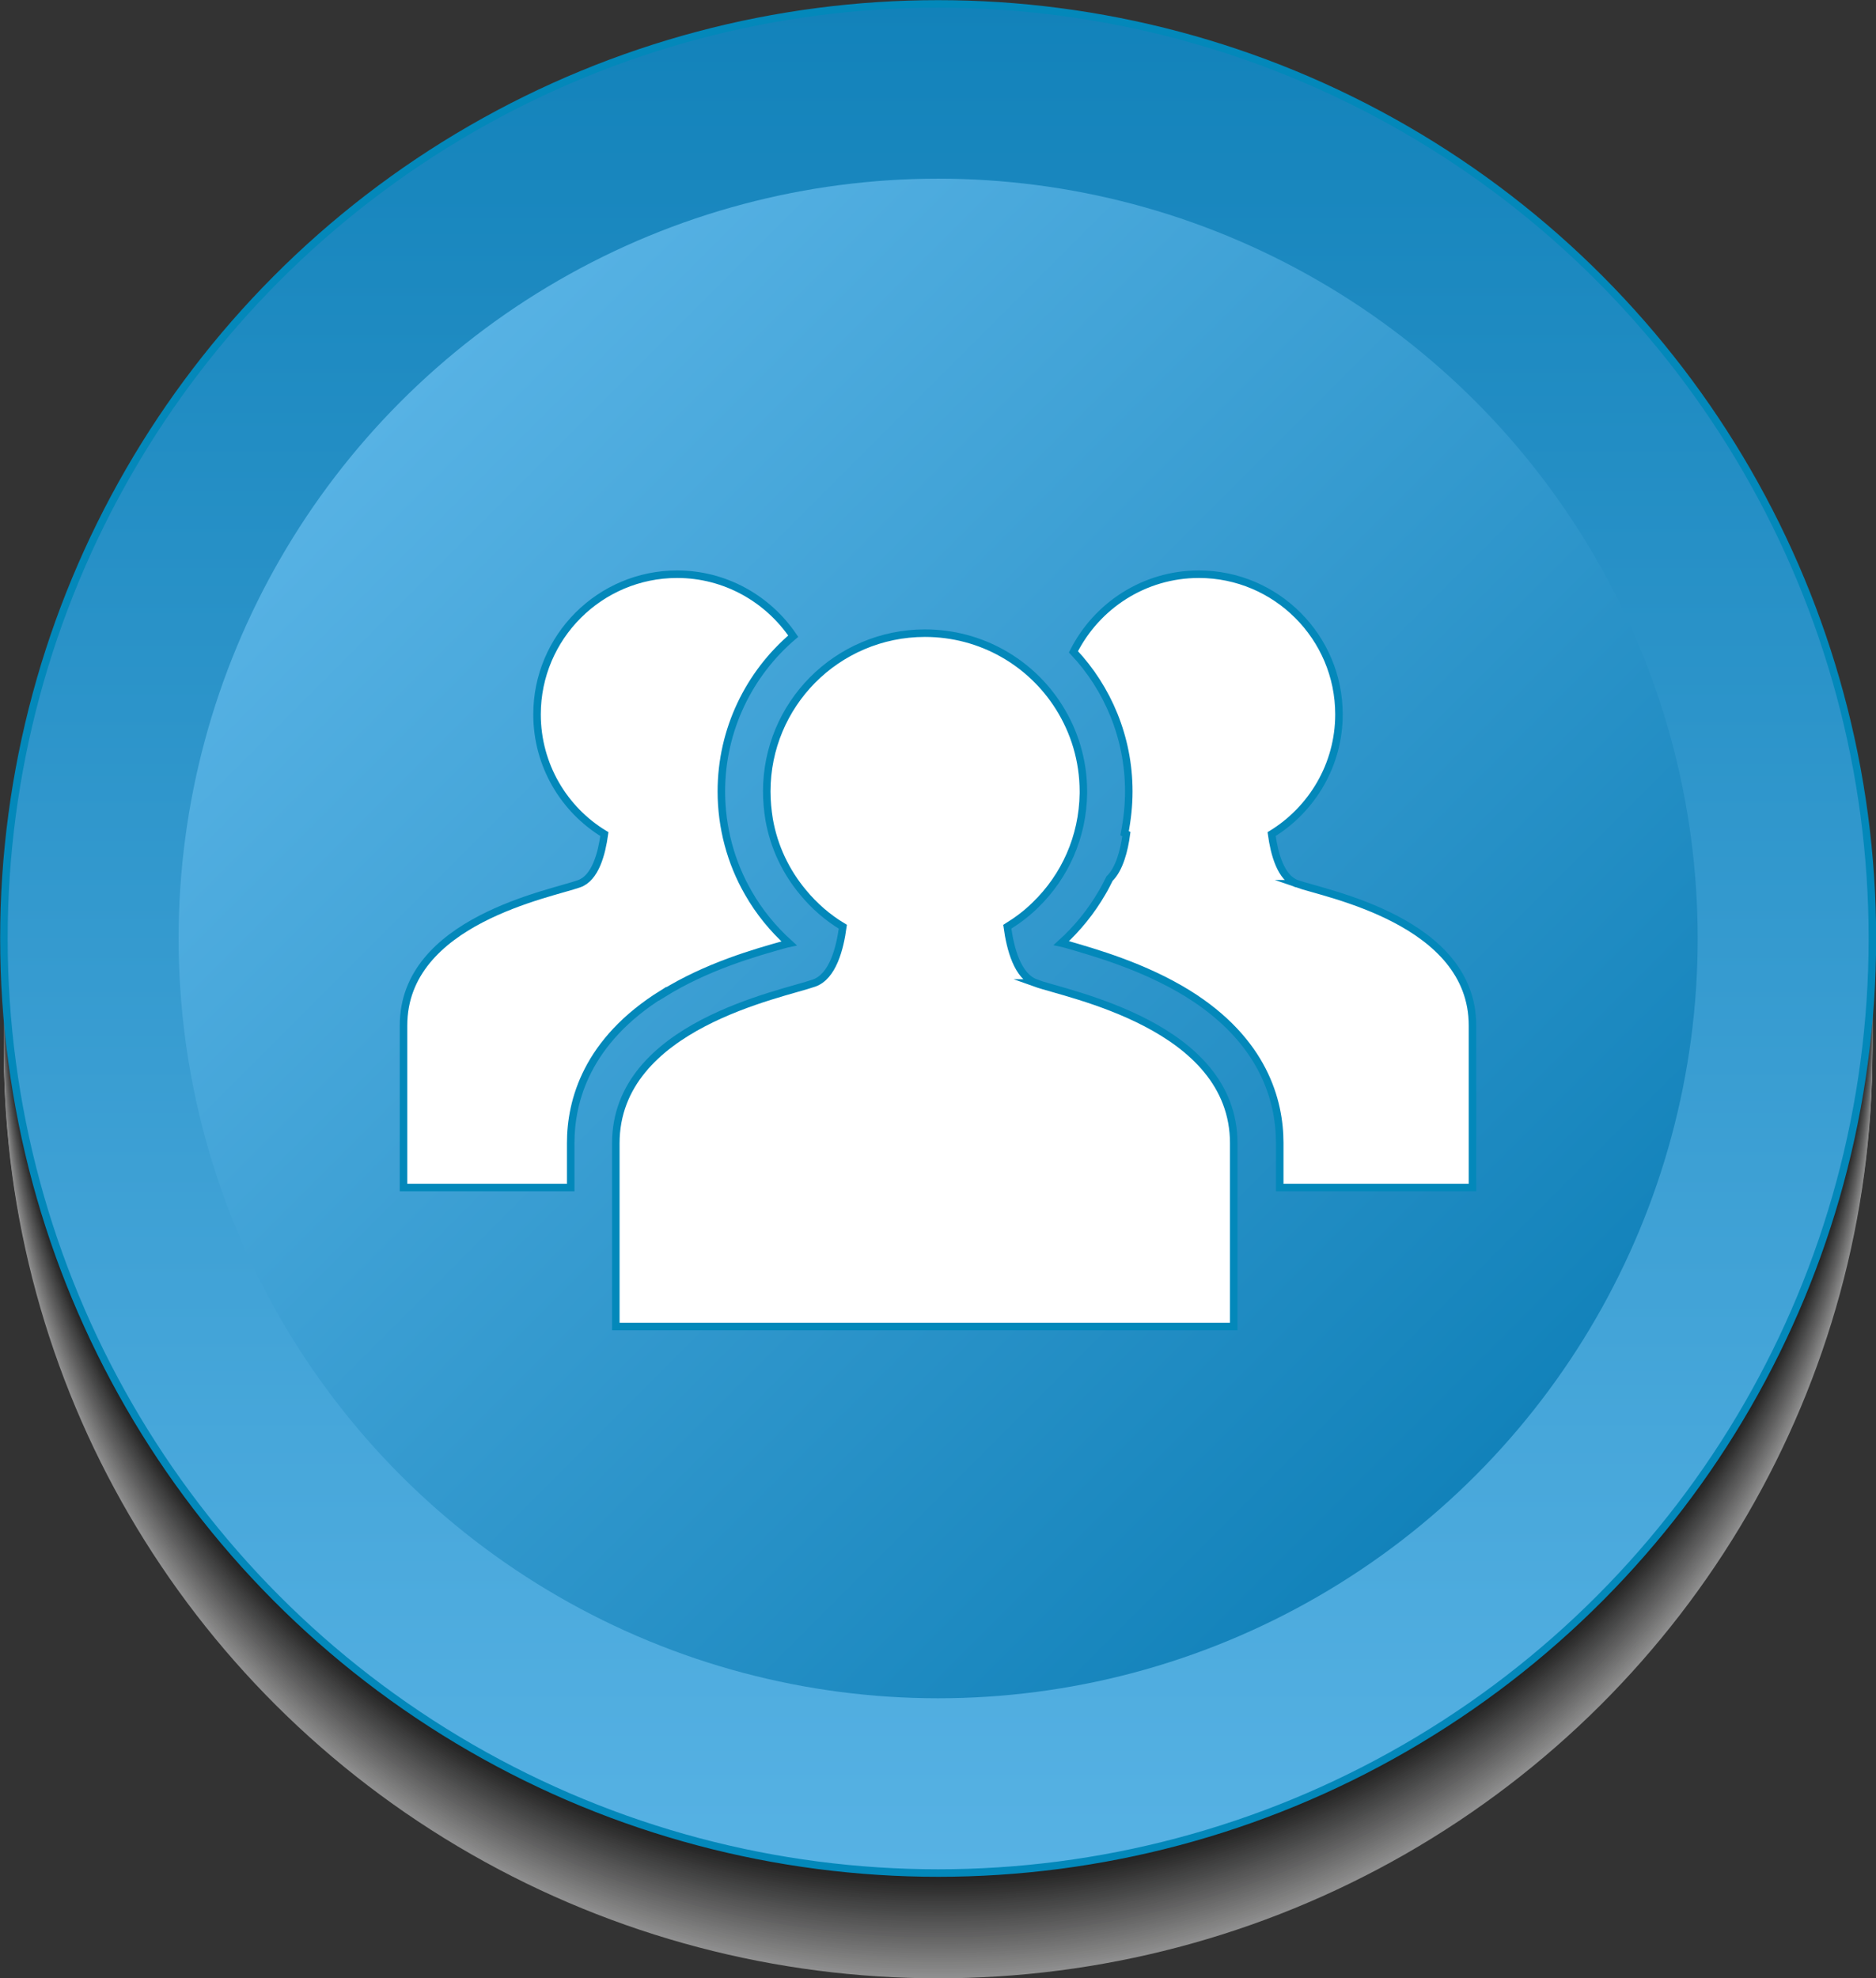 <?xml version="1.0" encoding="UTF-8"?> <svg xmlns="http://www.w3.org/2000/svg" xmlns:xlink="http://www.w3.org/1999/xlink" viewBox="0 0 62.39 65.77"><rect x="0" y="0" width="62.39" height="65.77" fill="#333333" stroke="none"/><defs><style> .cls-1 { fill: #cfcfce; } .cls-2 { fill: #9c9c9d; } .cls-3 { fill: #f4f4f4; } .cls-4, .cls-5 { fill: #fff; } .cls-5, .cls-6 { stroke: #0388ba; stroke-miterlimit: 10; stroke-width: .25px; } .cls-7 { fill: #aeaeae; } .cls-8 { fill: #0c0c0c; } .cls-9 { fill: #989798; } .cls-10 { fill: #737374; } .cls-6 { fill: url(#New_Gradient_Swatch_10); } .cls-11 { fill: #a3a3a2; } .cls-12 { isolation: isolate; } .cls-13 { fill: #4d4d4d; } .cls-14 { fill: #f0efef; } .cls-15 { fill: #b4b4b4; } .cls-16 { fill: #303030; } .cls-17 { fill: #c9c9c9; } .cls-18 { fill: #c3c3c3; } .cls-19 { fill: #1b1b1b; } .cls-20 { fill: #2b2c2b; } .cls-21 { fill: #8e8d8d; } .cls-22 { fill: url(#New_Gradient_Swatch_10-2); } .cls-23 { opacity: .45; } .cls-24 { fill: #575858; } .cls-25 { fill: #d9d9d8; } .cls-26 { fill: #d4d4d4; } .cls-27 { fill: #787878; } .cls-28 { fill: #616262; } .cls-29 { fill: #424242; } .cls-30 { fill: #e4e4e4; } .cls-31 { fill: #373636; } .cls-32 { fill: #171617; } .cls-33 { fill: #3c3c3b; } .cls-34 { fill: #6c6d6d; } .cls-35 { fill: #5d5d5d; } .cls-36 { fill: #878787; } .cls-37 { fill: #121212; } .cls-38 { fill: #202020; } .cls-39 { fill: #dfdfde; } .cls-40 { fill: #474747; } .cls-41 { fill: #939292; } .cls-42 { fill: #7e7e7e; } .cls-43 { fill: #676868; } .cls-44 { fill: #bfbebe; } .cls-45 { fill: #525252; } .cls-46 { fill: #070707; } .cls-47 { fill: #a9a8a8; } .cls-48 { fill: #272626; } .cls-49 { fill: #e9e8e9; } .cls-50 { fill: #838383; } .cls-51 { fill: #fafbfc; } .cls-52 { mix-blend-mode: multiply; } .cls-53 { fill: #b9b9b9; } </style><linearGradient id="New_Gradient_Swatch_10" data-name="New Gradient Swatch 10" x1="31.2" y1="62.27" x2="31.2" y2=".12" gradientUnits="userSpaceOnUse"><stop offset="0" stop-color="#57b2e4"></stop><stop offset="1" stop-color="#1282ba"></stop></linearGradient><linearGradient id="New_Gradient_Swatch_10-2" data-name="New Gradient Swatch 10" x1="13.33" y1="13.33" x2="49.06" y2="49.06" xlink:href="#New_Gradient_Swatch_10"></linearGradient></defs><g class="cls-12"><g id="Layer_2" data-name="Layer 2"><g id="Layer_1-2" data-name="Layer 1"><g><g><g class="cls-23"><g class="cls-52"><ellipse class="cls-4" cx="31.2" cy="34.95" rx="31.07" ry="30.82"></ellipse></g><ellipse class="cls-51" cx="31.2" cy="34.88" rx="31.07" ry="30.82"></ellipse><ellipse class="cls-3" cx="31.2" cy="34.8" rx="31.07" ry="30.82"></ellipse><ellipse class="cls-14" cx="31.2" cy="34.73" rx="31.07" ry="30.82"></ellipse><ellipse class="cls-49" cx="31.2" cy="34.65" rx="31.07" ry="30.82"></ellipse><ellipse class="cls-30" cx="31.2" cy="34.58" rx="31.07" ry="30.82"></ellipse><ellipse class="cls-39" cx="31.2" cy="34.5" rx="31.07" ry="30.82"></ellipse><ellipse class="cls-25" cx="31.2" cy="34.42" rx="31.07" ry="30.82"></ellipse><ellipse class="cls-26" cx="31.2" cy="34.35" rx="31.07" ry="30.82"></ellipse><ellipse class="cls-1" cx="31.2" cy="34.27" rx="31.07" ry="30.82"></ellipse><ellipse class="cls-17" cx="31.2" cy="34.2" rx="31.07" ry="30.82"></ellipse><ellipse class="cls-18" cx="31.2" cy="34.12" rx="31.07" ry="30.82"></ellipse><ellipse class="cls-44" cx="31.2" cy="34.05" rx="31.07" ry="30.82"></ellipse><ellipse class="cls-53" cx="31.2" cy="33.97" rx="31.07" ry="30.82"></ellipse><ellipse class="cls-15" cx="31.2" cy="33.9" rx="31.07" ry="30.82"></ellipse><ellipse class="cls-7" cx="31.2" cy="33.82" rx="31.07" ry="30.82"></ellipse><ellipse class="cls-47" cx="31.2" cy="33.74" rx="31.07" ry="30.82"></ellipse><ellipse class="cls-11" cx="31.2" cy="33.67" rx="31.07" ry="30.82"></ellipse><ellipse class="cls-2" cx="31.2" cy="33.59" rx="31.07" ry="30.82"></ellipse><ellipse class="cls-9" cx="31.2" cy="33.52" rx="31.07" ry="30.82"></ellipse><ellipse class="cls-41" cx="31.2" cy="33.44" rx="31.07" ry="30.82"></ellipse><ellipse class="cls-21" cx="31.2" cy="33.37" rx="31.07" ry="30.82"></ellipse><ellipse class="cls-36" cx="31.2" cy="33.29" rx="31.07" ry="30.82"></ellipse><ellipse class="cls-50" cx="31.2" cy="33.21" rx="31.07" ry="30.82"></ellipse><ellipse class="cls-42" cx="31.2" cy="33.14" rx="31.07" ry="30.82"></ellipse><ellipse class="cls-27" cx="31.2" cy="33.06" rx="31.07" ry="30.82"></ellipse><ellipse class="cls-10" cx="31.2" cy="32.99" rx="31.07" ry="30.82"></ellipse><ellipse class="cls-34" cx="31.2" cy="32.91" rx="31.07" ry="30.82"></ellipse><ellipse class="cls-43" cx="31.2" cy="32.84" rx="31.07" ry="30.82"></ellipse><ellipse class="cls-28" cx="31.2" cy="32.76" rx="31.07" ry="30.82"></ellipse><ellipse class="cls-35" cx="31.2" cy="32.69" rx="31.07" ry="30.82"></ellipse><ellipse class="cls-24" cx="31.2" cy="32.61" rx="31.07" ry="30.82"></ellipse><ellipse class="cls-45" cx="31.2" cy="32.53" rx="31.07" ry="30.82"></ellipse><ellipse class="cls-13" cx="31.2" cy="32.46" rx="31.07" ry="30.82"></ellipse><ellipse class="cls-40" cx="31.2" cy="32.38" rx="31.07" ry="30.82"></ellipse><ellipse class="cls-29" cx="31.2" cy="32.31" rx="31.07" ry="30.82"></ellipse><ellipse class="cls-33" cx="31.2" cy="32.23" rx="31.07" ry="30.82"></ellipse><ellipse class="cls-31" cx="31.2" cy="32.16" rx="31.07" ry="30.82"></ellipse><ellipse class="cls-16" cx="31.2" cy="32.08" rx="31.07" ry="30.82"></ellipse><ellipse class="cls-20" cx="31.2" cy="32.01" rx="31.07" ry="30.82"></ellipse><ellipse class="cls-48" cx="31.2" cy="31.93" rx="31.07" ry="30.82"></ellipse><ellipse class="cls-38" cx="31.2" cy="31.85" rx="31.07" ry="30.82"></ellipse><ellipse class="cls-19" cx="31.2" cy="31.78" rx="31.07" ry="30.82"></ellipse><ellipse class="cls-32" cx="31.2" cy="31.7" rx="31.07" ry="30.82"></ellipse><ellipse class="cls-37" cx="31.2" cy="31.63" rx="31.07" ry="30.82"></ellipse><ellipse class="cls-8" cx="31.2" cy="31.55" rx="31.07" ry="30.82"></ellipse><ellipse class="cls-46" cx="31.2" cy="31.48" rx="31.07" ry="30.82"></ellipse></g><circle class="cls-6" cx="31.2" cy="31.2" r="31.07"></circle><circle class="cls-22" cx="31.2" cy="31.2" r="25.26"></circle></g><g><path class="cls-5" d="M43.13,29.38c-.54-.19-.75-1-.84-1.65,1.34-.82,2.24-2.3,2.24-3.98,0-2.57-2.09-4.66-4.66-4.66-1.82,0-3.4,1.05-4.17,2.58,1.14,1.21,1.84,2.85,1.84,4.64,0,.47-.05,.93-.14,1.39,.02,.01,.04,.02,.06,.03-.07,.53-.23,1.16-.56,1.48-.08,.16-.16,.32-.25,.47-.36,.62-.82,1.19-1.35,1.67,.05,.01,.1,.03,.15,.04,.97,.28,2.59,.74,4.05,1.64,2.53,1.57,3.06,3.57,3.06,4.97v1.48h6.41v-5.39c0-3.48-4.9-4.38-5.84-4.71Z"></path><path class="cls-5" d="M22.04,33.04c1.46-.91,3.08-1.37,4.05-1.64,.05-.01,.1-.03,.15-.04-.53-.48-.99-1.04-1.35-1.67-.59-1.02-.9-2.19-.9-3.38,0-2.06,.93-3.92,2.39-5.16-.84-1.24-2.26-2.06-3.86-2.06-2.57,0-4.66,2.09-4.66,4.66,0,1.69,.9,3.17,2.24,3.98-.09,.65-.3,1.46-.84,1.65-.94,.34-5.84,1.23-5.84,4.71v5.39h5.56v-1.48c0-1.4,.53-3.4,3.06-4.97Z"></path><path class="cls-5" d="M34.45,32.68c-.61-.22-.85-1.13-.95-1.87,.34-.21,.66-.45,.94-.73,.97-.94,1.57-2.25,1.59-3.7,0-.02,0-.05,0-.07,0-1.03-.3-1.99-.81-2.8-.93-1.48-2.58-2.46-4.46-2.46-1.46,0-2.79,.6-3.74,1.56-.94,.95-1.52,2.26-1.52,3.7,0,.32,.03,.63,.08,.94,.16,.91,.56,1.74,1.13,2.42,.37,.45,.82,.84,1.32,1.14-.1,.74-.34,1.65-.95,1.87-1.06,.38-6.6,1.4-6.6,5.33v6.09h20.55v-6.09c0-3.93-5.54-4.95-6.6-5.33Z"></path></g></g></g></g></g></svg> 